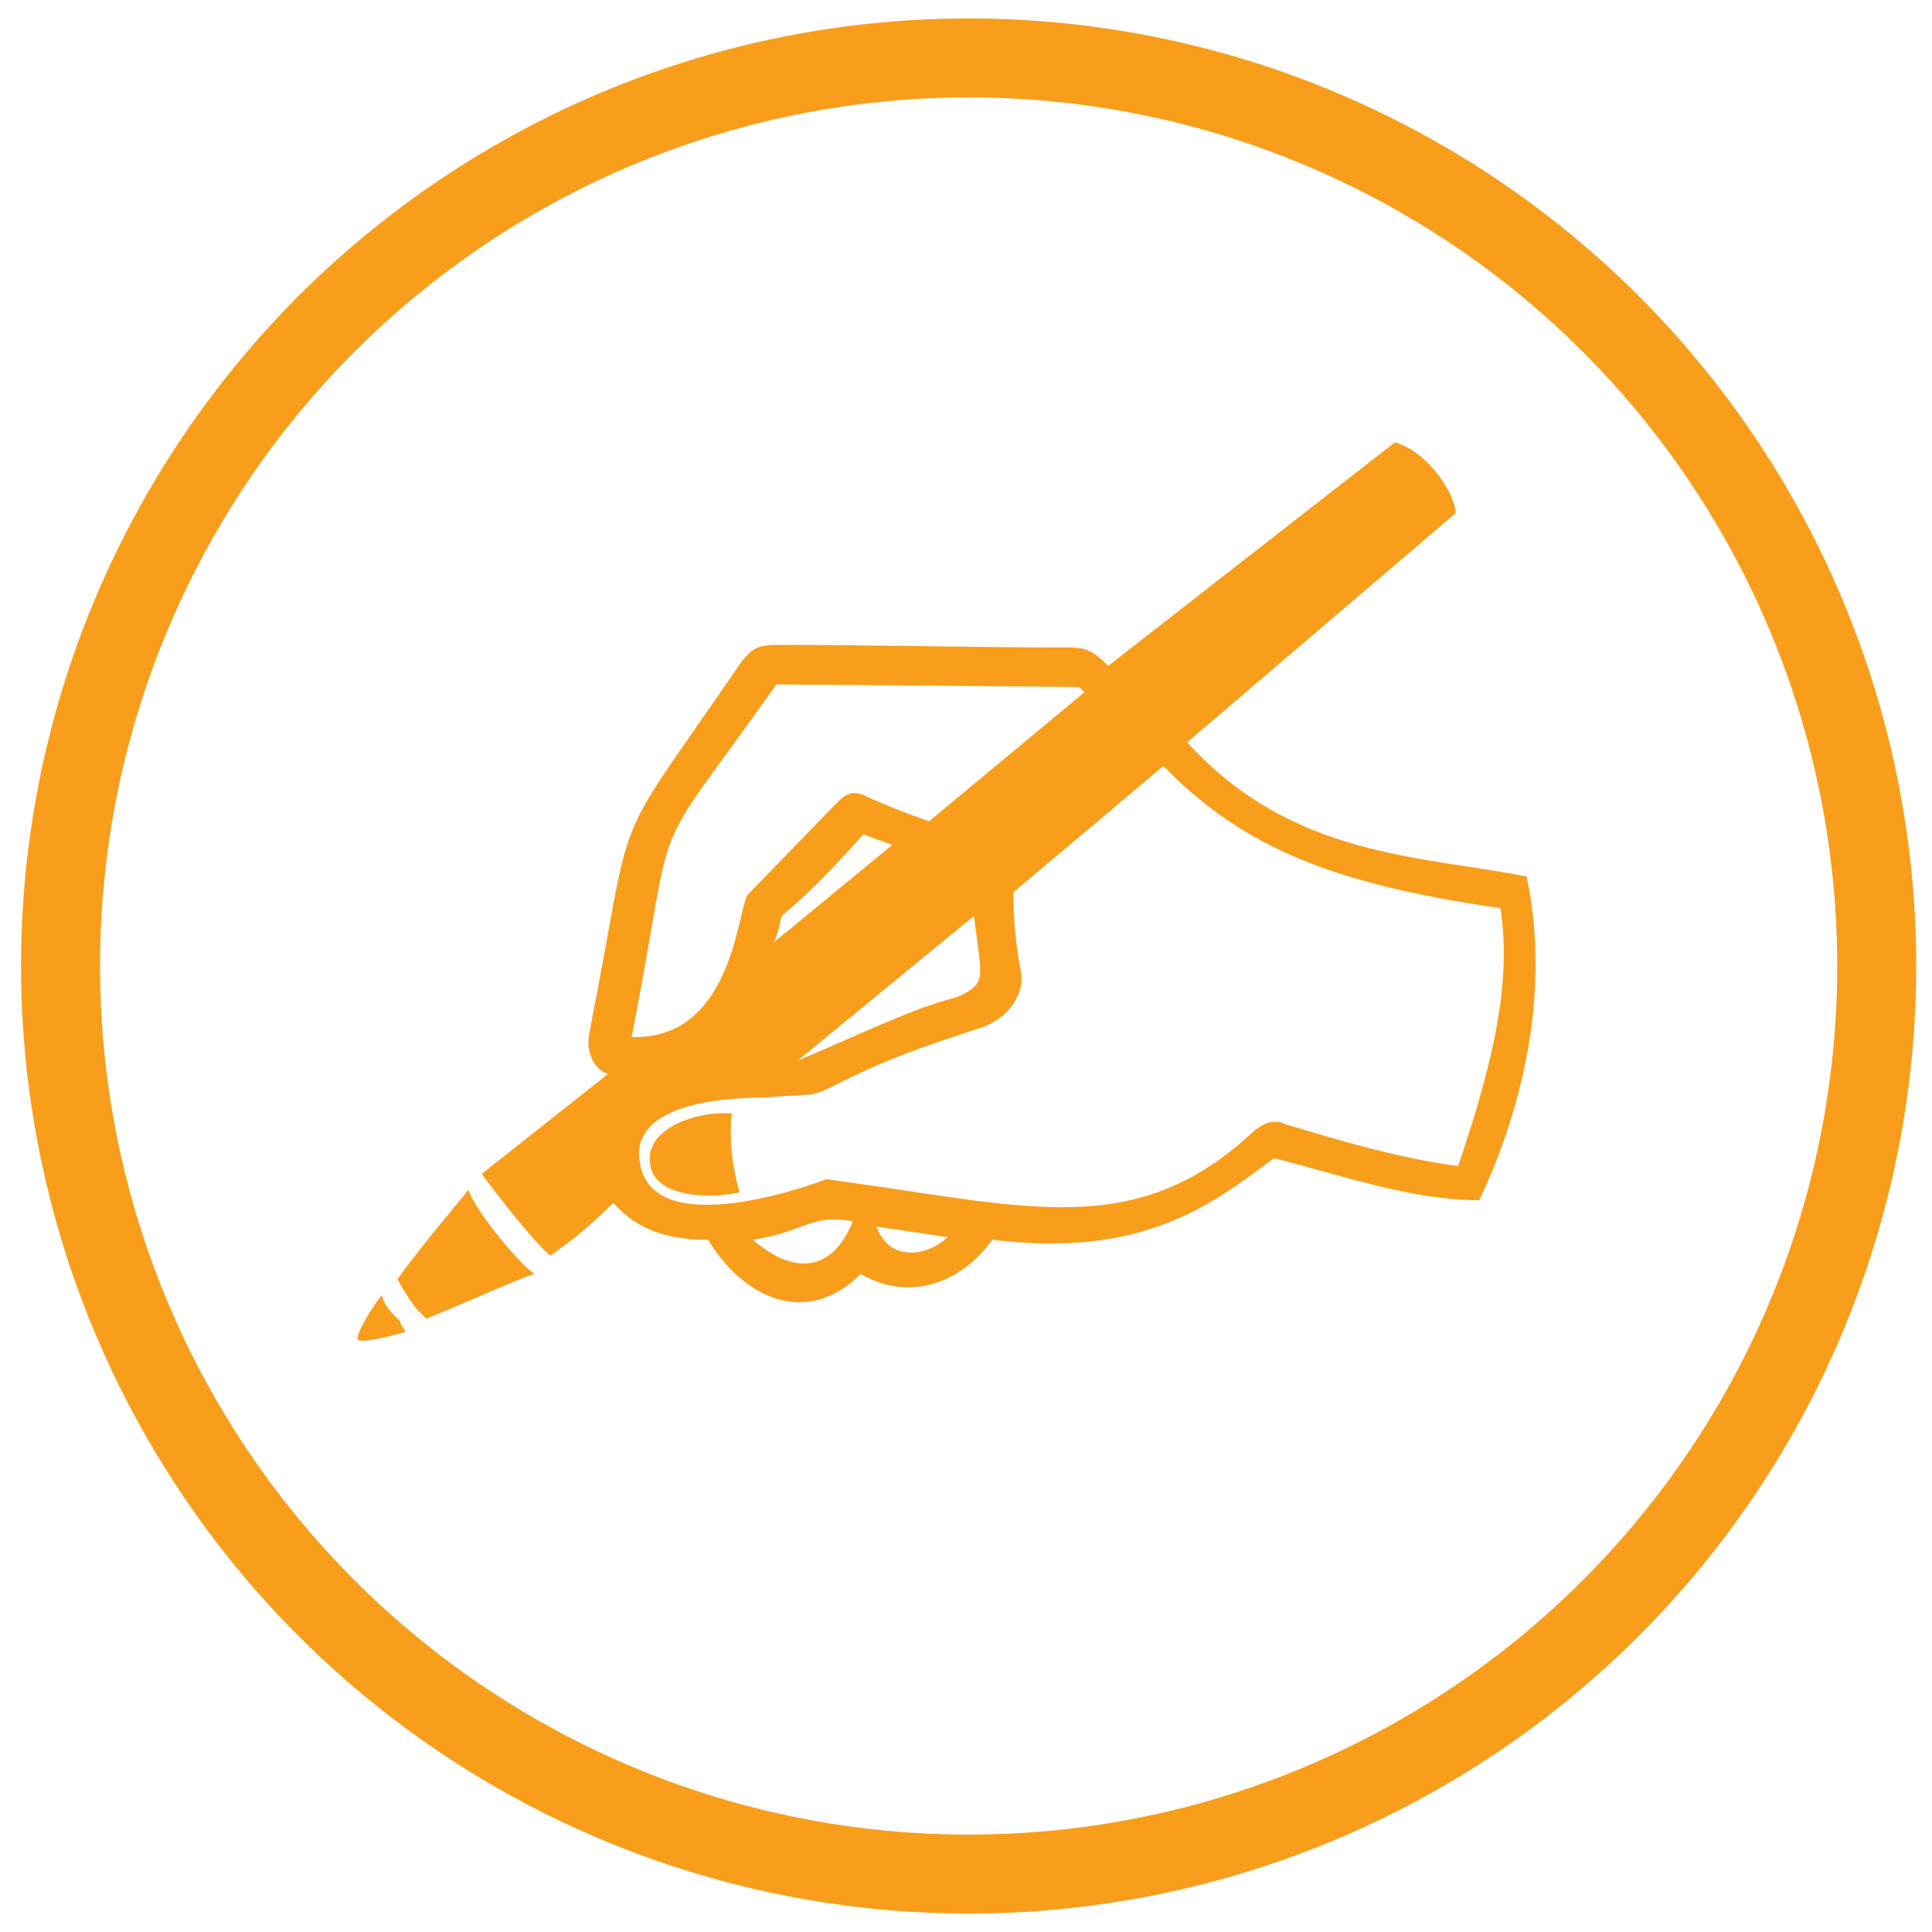 <?xml version="1.0" encoding="utf-8"?>
<!-- Generator: Adobe Illustrator 21.1.0, SVG Export Plug-In . SVG Version: 6.00 Build 0)  -->
<svg version="1.1" id="Layer_1" xmlns="http://www.w3.org/2000/svg" xmlns:xlink="http://www.w3.org/1999/xlink" x="0px" y="0px"
	 viewBox="0 0 73.4 73.4" style="enable-background:new 0 0 73.4 73.4;" xml:space="preserve">
<style type="text/css">
	.st0{fill:none;stroke:#F89E1B;stroke-width:3;stroke-miterlimit:10;}
	.st1{fill:#F6921E;}
	.st2{fill:#DF6A26;}
	.st3{opacity:0.43;fill:#DF6A26;}
	.st4{fill:#F89E1B;}
</style>
<circle class="st0" cx="36.8" cy="36.7" r="34.5"/>
<rect x="-165.7" y="318.9" transform="matrix(-1 -1.224647e-16 1.224647e-16 -1 749.623 704.628)" class="st1" width="1081.1" height="66.8"/>
<g>
	<path class="st1" d="M974-18.4c6.4,0,12.1,2,16.9,5.9v-24.1c0-1.4,0.5-2.6,1.4-3.6c0.9-0.9,2.1-1.4,3.6-1.4c1.4,0,2.6,0.5,3.6,1.4
		c1,0.9,1.5,2.1,1.5,3.6V8.6c0,7.5-2.6,13.9-7.9,19.1c-5.3,5.3-11.7,7.9-19.1,7.9c-7.5,0-13.8-2.6-19.1-7.9
		c-5.3-5.3-7.9-11.6-7.9-19.1c0-7.5,2.6-13.8,7.9-19.1C960.2-15.8,966.6-18.4,974-18.4z M991,8.6c0-2.3-0.4-4.5-1.3-6.5
		c-0.9-2-2.1-3.8-3.6-5.4c-1.5-1.5-3.3-2.8-5.4-3.7c-2.1-0.9-4.3-1.4-6.6-1.4c-2.4,0-4.6,0.5-6.7,1.4c-2.1,0.9-3.8,2.1-5.4,3.6
		c-1.5,1.5-2.7,3.3-3.6,5.4c-0.9,2.1-1.3,4.2-1.3,6.6c0,2.3,0.4,4.5,1.3,6.6c0.9,2.1,2.1,3.9,3.6,5.4c1.5,1.5,3.3,2.7,5.4,3.6
		c2.1,0.9,4.3,1.4,6.7,1.4c2.3,0,4.6-0.5,6.6-1.4c2.1-0.9,3.9-2.1,5.4-3.7c1.5-1.5,2.7-3.3,3.6-5.4C990.5,13.1,991,10.9,991,8.6z"/>
</g>
<g>
	<path class="st2" d="M968.4,72.2c4.3-3.3,9.3-5,15.1-5c3.4,0,6.6,0.7,9.6,2c3,1.3,5.7,3.1,8,5.4c2.3,2.3,4.2,4.9,5.5,8
		c1.4,3.1,2,6.3,2,9.8v23.8c0,1.4-0.5,2.6-1.5,3.6c-1,1-2.2,1.5-3.5,1.5c-1.4,0-2.6-0.5-3.6-1.5c-1-1-1.5-2.2-1.5-3.6V92.4
		c0-2.1-0.4-4-1.2-5.8c-0.8-1.8-1.9-3.4-3.3-4.8c-1.4-1.4-3-2.5-4.8-3.3c-1.8-0.8-3.8-1.2-5.8-1.2c-2.1,0-4,0.4-5.9,1.2
		c-1.8,0.8-3.4,1.9-4.8,3.3c-1.4,1.4-2.5,3-3.3,4.8c-0.8,1.8-1.2,3.8-1.2,5.8v23.8c0,1.4-0.5,2.6-1.5,3.6c-1,1-2.2,1.5-3.5,1.5
		c-1.4,0-2.6-0.5-3.6-1.5c-1-1-1.5-2.2-1.5-3.6V72.3c0-1.4,0.5-2.6,1.5-3.6c1-1,2.2-1.5,3.6-1.5c1.4,0,2.6,0.5,3.5,1.5
		C967.9,69.7,968.4,70.9,968.4,72.2z"/>
</g>
<polygon class="st2" points="530,385.7 568.8,318.9 530,318.9 491.3,318.9 "/>
<polygon class="st2" points="491.3,385.7 530,318.9 491.3,318.9 452.5,318.9 "/>
<polygon class="st2" points="452,385.7 490.7,318.9 452,318.9 413.2,318.9 "/>
<polygon class="st2" points="413.2,385.7 452,318.9 413.2,318.9 374.5,318.9 "/>
<polygon class="st2" points="373.5,385.7 412.2,318.9 373.5,318.9 334.7,318.9 "/>
<polygon class="st2" points="334.7,385.7 373.5,318.9 334.7,318.9 296,318.9 "/>
<polygon class="st2" points="295.4,385.7 334.1,318.9 295.4,318.9 256.6,318.9 "/>
<polygon class="st2" points="256.3,385.7 295.1,318.9 256.3,318.9 217.6,318.9 "/>
<polygon class="st2" points="217.1,385.7 255.8,318.9 217.1,318.9 178.3,318.9 "/>
<polygon class="st2" points="178.3,385.7 217.1,318.9 178.3,318.9 139.6,318.9 "/>
<polygon class="st2" points="138.9,385.7 177.6,318.9 138.9,318.9 100.1,318.9 "/>
<polygon class="st2" points="100.8,385.7 139.6,318.9 100.8,318.9 62.1,318.9 "/>
<polygon class="st2" points="61.4,385.7 100.1,318.9 61.4,318.9 22.6,318.9 "/>
<polygon class="st2" points="23.3,385.7 62.1,318.9 23.3,318.9 -15.4,318.9 "/>
<polygon class="st2" points="-16.1,385.7 22.6,318.9 -16.1,318.9 -54.9,318.9 "/>
<polygon class="st2" points="-54.9,385.7 -16.1,318.9 -54.9,318.9 -93.6,318.9 "/>
<g>
	<polygon class="st1" points="-63.5,371.2 -82.9,337.8 -110.6,385.7 -71.9,385.7 	"/>
	<polygon class="st3" points="-63.5,371.2 -82.9,337.8 -110.6,385.7 -71.9,385.7 	"/>
	<polygon class="st1" points="-32.2,385.7 -24.2,372 -44.1,337.8 -63.5,371.2 -55.1,385.7 	"/>
	<polygon class="st3" points="-32.2,385.7 -24.2,372 -44.1,337.8 -63.5,371.2 -55.1,385.7 	"/>
	<polygon class="st1" points="-55.1,385.7 -63.5,371.2 -71.9,385.7 	"/>
	<polygon class="st3" points="-55.1,385.7 -63.5,371.2 -71.9,385.7 	"/>
	<polygon class="st3" points="-55.1,385.7 -63.5,371.2 -71.9,385.7 	"/>
	<polygon class="st1" points="5.7,385.7 14.6,370.4 -4.4,337.8 -24.2,372 -16.3,385.7 	"/>
	<polygon class="st3" points="5.7,385.7 14.6,370.4 -4.4,337.8 -24.2,372 -16.3,385.7 	"/>
	<polygon class="st1" points="-16.3,385.7 -24.2,372 -32.2,385.7 	"/>
	<polygon class="st3" points="-16.3,385.7 -24.2,372 -32.2,385.7 	"/>
	<polygon class="st3" points="-16.3,385.7 -24.2,372 -32.2,385.7 	"/>
	<polygon class="st1" points="45,385.7 53.2,371.7 33.5,337.8 14.6,370.4 23.4,385.7 	"/>
	<polygon class="st3" points="45,385.7 53.2,371.7 33.5,337.8 14.6,370.4 23.4,385.7 	"/>
	<polygon class="st1" points="23.4,385.7 14.6,370.4 5.7,385.7 	"/>
	<polygon class="st3" points="23.4,385.7 14.6,370.4 5.7,385.7 	"/>
	<polygon class="st3" points="23.4,385.7 14.6,370.4 5.7,385.7 	"/>
	<polygon class="st1" points="83.3,385.7 91.9,370.8 72.8,337.8 53.2,371.7 61.3,385.7 	"/>
	<polygon class="st3" points="83.3,385.7 91.9,370.8 72.8,337.8 53.2,371.7 61.3,385.7 	"/>
	<polygon class="st1" points="61.3,385.7 53.2,371.7 45,385.7 	"/>
	<polygon class="st3" points="61.3,385.7 53.2,371.7 45,385.7 	"/>
	<polygon class="st3" points="61.3,385.7 53.2,371.7 45,385.7 	"/>
	<polygon class="st1" points="122.7,385.7 130.8,371.7 111.1,337.8 91.9,370.8 100.6,385.7 	"/>
	<polygon class="st3" points="122.7,385.7 130.8,371.7 111.1,337.8 91.9,370.8 100.6,385.7 	"/>
	<polygon class="st1" points="100.6,385.7 91.9,370.8 83.3,385.7 	"/>
	<polygon class="st3" points="100.6,385.7 91.9,370.8 83.3,385.7 	"/>
	<polygon class="st3" points="100.6,385.7 91.9,370.8 83.3,385.7 	"/>
	<polygon class="st1" points="161.4,385.7 169.8,371.2 150.5,337.8 130.8,371.7 138.9,385.7 	"/>
	<polygon class="st3" points="161.4,385.7 169.8,371.2 150.5,337.8 130.8,371.7 138.9,385.7 	"/>
	<polygon class="st1" points="138.9,385.7 130.8,371.7 122.7,385.7 	"/>
	<polygon class="st3" points="138.9,385.7 130.8,371.7 122.7,385.7 	"/>
	<polygon class="st3" points="138.9,385.7 130.8,371.7 122.7,385.7 	"/>
	<polygon class="st1" points="200.8,385.7 208.9,371.7 189.2,337.8 169.8,371.2 178.3,385.7 	"/>
	<polygon class="st3" points="200.8,385.7 208.9,371.7 189.2,337.8 169.8,371.2 178.3,385.7 	"/>
	<polygon class="st1" points="178.3,385.7 169.8,371.2 161.4,385.7 	"/>
	<polygon class="st3" points="178.3,385.7 169.8,371.2 161.4,385.7 	"/>
	<polygon class="st3" points="178.3,385.7 169.8,371.2 161.4,385.7 	"/>
	<polygon class="st1" points="239.6,385.7 248,371.2 228.6,337.8 208.9,371.7 217,385.7 	"/>
	<polygon class="st3" points="239.6,385.7 248,371.2 228.6,337.8 208.9,371.7 217,385.7 	"/>
	<polygon class="st1" points="217,385.7 208.9,371.7 200.8,385.7 	"/>
	<polygon class="st3" points="217,385.7 208.9,371.7 200.8,385.7 	"/>
	<polygon class="st3" points="217,385.7 208.9,371.7 200.8,385.7 	"/>
	<polygon class="st1" points="279.1,385.7 287.1,371.9 267.4,337.8 248,371.2 256.4,385.7 	"/>
	<polygon class="st3" points="279.1,385.7 287.1,371.9 267.4,337.8 248,371.2 256.4,385.7 	"/>
	<polygon class="st1" points="256.4,385.7 248,371.2 239.6,385.7 	"/>
	<polygon class="st3" points="256.4,385.7 248,371.2 239.6,385.7 	"/>
	<polygon class="st3" points="256.4,385.7 248,371.2 239.6,385.7 	"/>
	<polygon class="st1" points="317.9,385.7 326.3,371.2 306.9,337.8 287.1,371.9 295.1,385.7 	"/>
	<polygon class="st3" points="317.9,385.7 326.3,371.2 306.9,337.8 287.1,371.9 295.1,385.7 	"/>
	<polygon class="st1" points="295.1,385.7 287.1,371.9 279.1,385.7 	"/>
	<polygon class="st3" points="295.1,385.7 287.1,371.9 279.1,385.7 	"/>
	<polygon class="st3" points="295.1,385.7 287.1,371.9 279.1,385.7 	"/>
	<polygon class="st1" points="357.6,385.7 365.6,372 345.7,337.8 326.3,371.2 334.7,385.7 	"/>
	<polygon class="st3" points="357.6,385.7 365.6,372 345.7,337.8 326.3,371.2 334.7,385.7 	"/>
	<polygon class="st1" points="334.7,385.7 326.3,371.2 317.9,385.7 	"/>
	<polygon class="st3" points="334.7,385.7 326.3,371.2 317.9,385.7 	"/>
	<polygon class="st3" points="334.7,385.7 326.3,371.2 317.9,385.7 	"/>
	<polygon class="st1" points="396.4,385.7 404.8,371.2 385.4,337.8 365.6,372 373.5,385.7 	"/>
	<polygon class="st3" points="396.4,385.7 404.8,371.2 385.4,337.8 365.6,372 373.5,385.7 	"/>
	<polygon class="st1" points="373.5,385.7 365.6,372 357.6,385.7 	"/>
	<polygon class="st3" points="373.5,385.7 365.6,372 357.6,385.7 	"/>
	<polygon class="st3" points="373.5,385.7 365.6,372 357.6,385.7 	"/>
	<polygon class="st1" points="435.5,385.7 443.7,371.5 424.2,337.8 404.8,371.2 413.2,385.7 	"/>
	<polygon class="st3" points="435.5,385.7 443.7,371.5 424.2,337.8 404.8,371.2 413.2,385.7 	"/>
	<polygon class="st1" points="413.2,385.7 404.8,371.2 396.4,385.7 	"/>
	<polygon class="st3" points="413.2,385.7 404.8,371.2 396.4,385.7 	"/>
	<polygon class="st3" points="413.2,385.7 404.8,371.2 396.4,385.7 	"/>
	<polygon class="st1" points="474.2,385.7 482.7,371.1 463.3,337.8 443.7,371.5 452,385.7 	"/>
	<polygon class="st3" points="474.2,385.7 482.7,371.1 463.3,337.8 443.7,371.5 452,385.7 	"/>
	<polygon class="st1" points="452,385.7 443.7,371.5 435.5,385.7 	"/>
	<polygon class="st3" points="452,385.7 443.7,371.5 435.5,385.7 	"/>
	<polygon class="st3" points="452,385.7 443.7,371.5 435.5,385.7 	"/>
	<polygon class="st1" points="482.7,371.1 491.1,385.7 529.8,385.7 502,337.8 	"/>
	<polygon class="st3" points="482.7,371.1 491.1,385.7 529.8,385.7 502,337.8 	"/>
	<polygon class="st1" points="491.1,385.7 482.7,371.1 474.2,385.7 	"/>
	<polygon class="st3" points="491.1,385.7 482.7,371.1 474.2,385.7 	"/>
	<polygon class="st3" points="491.1,385.7 482.7,371.1 474.2,385.7 	"/>
</g>
<g>
	<path class="st4" d="M56.2,45.6c-2.6,0-5.4-1-7.8-1.6c-2.4,1.8-5,3.8-10.7,3.1c-1.3,1.8-3.3,2.3-5,1.3c-2,2-4.4,1-5.8-1.3
		c-1.6,0-2.7-0.4-3.6-1.4c-1,1-1.8,1.6-2.4,2c-0.7-0.6-2-2.3-2.6-3.1l4.8-3.8c-0.4-0.1-0.9-0.7-0.7-1.6c1.8-9.2,0.6-6.5,5.8-14.1
		c0.3-0.3,0.4-0.6,1.3-0.6c3.7,0,7.4,0.1,11.1,0.1c0.6,0,0.9,0.1,1.4,0.6l0.1,0.1l10.9-8.5c1.3,0.4,2.3,2,2.3,2.7l-10.2,8.7
		c4,4.4,8.9,4.3,12.9,5.1C58.9,37.6,57.9,42,56.2,45.6z M55.4,44.3c1.1-3.3,2.1-6.7,1.6-9.8c-6.3-0.9-9.8-2.3-12.8-5.4l-5.7,4.8
		c0,1,0.1,2.1,0.3,3.1c0.1,0.7-0.4,1.6-1.4,2c-1.8,0.6-3.1,1-4.8,1.8c-2.1,1-1.1,0.7-3.6,0.9c-2,0-5,0.4-4.7,2.4
		c0.4,3.3,7.1,0.7,7.1,0.7c7.5,1,11.6,2.4,16.1-1.7c0.1-0.1,0.7-0.7,1.3-0.4C50.8,43.3,53.1,44,55.4,44.3z M41.2,26.3L41,26.1
		L29.5,26c-5.1,7.2-3.7,4.1-5.5,13.4c3.8,0.1,4-4.7,4.4-5.4l3.3-3.4c0.3-0.3,0.6-0.7,1.3-0.3c0.7,0.3,1.4,0.6,2.3,0.9L41.2,26.3z
		 M33.9,32.1l-1.1-0.4c-0.9,1-1.8,2-3.1,3.1c-0.1,0.3-0.1,0.6-0.3,1L33.9,32.1z M37,34.8l-6.7,5.5c2.6-1.1,4.4-2,6-2.4
		c1-0.4,1-0.7,0.9-1.6L37,34.8z M32.4,46.4c-1.6-0.3-1.8,0.4-3.8,0.7C30.1,48.4,31.6,48.4,32.4,46.4z M36,47l-2.7-0.4
		C33.8,48,35.3,47.7,36,47z"/>
	<path class="st4" d="M15.4,50.6c-1,0.3-1.7,0.4-1.8,0.3c-0.1-0.1,0.3-0.9,0.9-1.7c0.1,0.4,0.4,0.7,0.7,1
		C15.2,50.3,15.3,50.4,15.4,50.6z"/>
	<path class="st4" d="M20.3,48.4c-0.4,0.1-2.4,1-4.1,1.7c-0.1-0.1-0.3-0.3-0.4-0.4c-0.3-0.4-0.6-0.9-0.7-1.1c1-1.4,2.4-3,2.7-3.4
		C18,45.9,19.6,47.9,20.3,48.4z"/>
	<path class="st4" d="M27.8,42.3c-0.1,0.9,0,2,0.3,3c-1.4,0.3-3.3,0.1-3.4-1.1C24.5,42.9,26.4,42.2,27.8,42.3z"/>
</g>
<rect x="-175.7" y="-21.5" width="100" height="125"/>
</svg>
